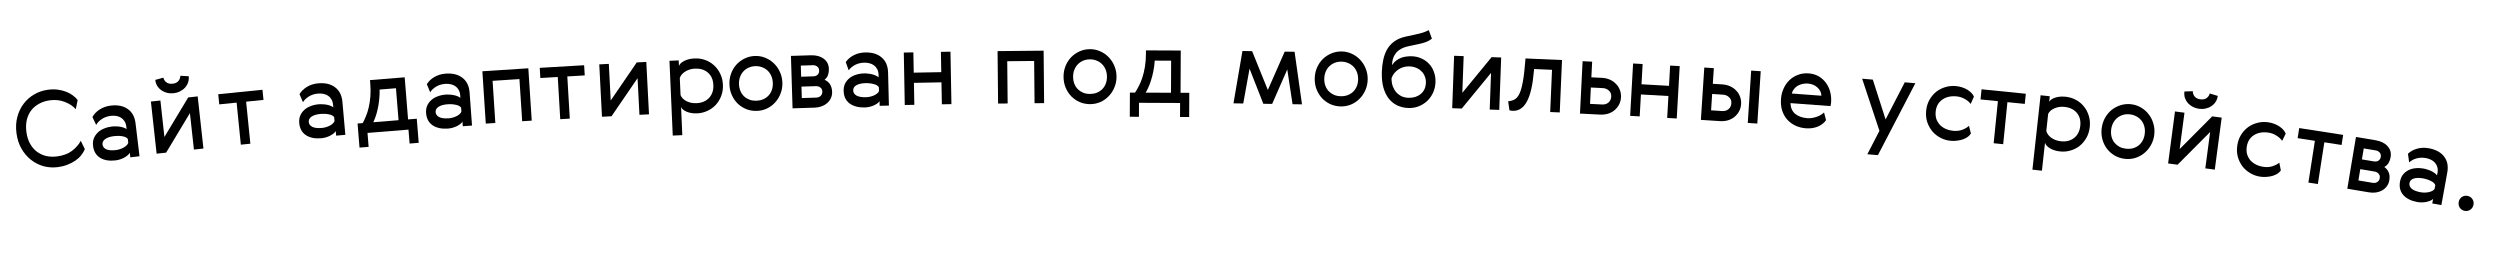 <?xml version="1.0" encoding="UTF-8"?> <svg xmlns="http://www.w3.org/2000/svg" width="547" height="56" viewBox="0 0 547 56" fill="none"> <path d="M18.564 32.634C18.364 33.109 18.091 33.562 17.745 33.994C17.4 34.426 16.972 34.815 16.46 35.161C15.964 35.504 15.399 35.795 14.766 36.033C14.134 36.286 13.446 36.462 12.701 36.56C11.621 36.702 10.569 36.639 9.544 36.372C8.533 36.087 7.613 35.62 6.785 34.971C5.958 34.322 5.263 33.509 4.701 32.531C4.14 31.553 3.775 30.426 3.607 29.149C3.439 27.872 3.5 26.689 3.79 25.599C4.078 24.494 4.538 23.529 5.172 22.703C5.804 21.862 6.573 21.181 7.479 20.66C8.398 20.121 9.404 19.78 10.499 19.636C11.244 19.538 11.947 19.531 12.607 19.614C13.283 19.696 13.898 19.847 14.453 20.068C15.006 20.273 15.497 20.541 15.927 20.871C16.37 21.184 16.724 21.524 16.989 21.892L16.58 23.894C15.98 23.215 15.184 22.686 14.191 22.306C13.195 21.911 12.105 21.791 10.919 21.947C10.037 22.063 9.25 22.314 8.559 22.698C7.865 23.068 7.287 23.554 6.825 24.156C6.376 24.741 6.057 25.432 5.868 26.23C5.679 27.028 5.648 27.906 5.774 28.864C5.899 29.822 6.157 30.662 6.546 31.384C6.932 32.091 7.419 32.676 8.006 33.141C8.608 33.603 9.293 33.93 10.061 34.123C10.826 34.301 11.65 34.332 12.532 34.216C13.839 34.044 14.915 33.639 15.759 33.003C16.617 32.349 17.255 31.615 17.674 30.802L18.564 32.634Z" fill="black"></path> <path d="M27.961 30.393C27.739 30.095 27.346 29.903 26.779 29.817C26.211 29.715 25.615 29.702 24.991 29.777C24.123 29.882 23.462 30.1 23.008 30.433C22.567 30.749 22.376 31.15 22.435 31.637C22.49 32.094 22.763 32.439 23.255 32.674C23.759 32.891 24.461 32.945 25.359 32.837C25.664 32.8 25.957 32.734 26.239 32.639C26.536 32.541 26.808 32.423 27.053 32.286C27.299 32.148 27.512 31.991 27.692 31.815C27.871 31.639 27.996 31.454 28.065 31.26L27.961 30.393ZM20.225 25.602C20.58 24.957 21.108 24.407 21.81 23.952C22.512 23.497 23.32 23.214 24.233 23.104C25.756 22.921 26.998 23.172 27.962 23.86C28.923 24.532 29.489 25.575 29.659 26.991L30.525 34.184L28.516 34.426L28.395 33.421C28.282 33.636 28.113 33.834 27.887 34.015C27.662 34.197 27.404 34.367 27.115 34.525C26.838 34.667 26.544 34.787 26.232 34.887C25.919 34.986 25.603 35.055 25.283 35.093C23.929 35.257 22.802 35.068 21.902 34.528C21.017 33.97 20.503 33.105 20.362 31.933C20.291 31.34 20.342 30.8 20.515 30.316C20.704 29.83 20.984 29.403 21.357 29.034C21.729 28.664 22.18 28.371 22.71 28.152C23.238 27.919 23.822 27.764 24.461 27.687C24.72 27.655 24.997 27.645 25.291 27.656C25.599 27.65 25.895 27.668 26.178 27.712C26.477 27.753 26.755 27.82 27.013 27.912C27.27 27.989 27.499 28.101 27.702 28.246L27.636 27.698C27.579 27.226 27.447 26.833 27.239 26.518C27.029 26.188 26.775 25.933 26.475 25.753C26.174 25.558 25.826 25.43 25.433 25.369C25.055 25.306 24.66 25.3 24.249 25.349C23.518 25.437 22.873 25.662 22.314 26.022C21.756 26.383 21.33 26.82 21.036 27.335L20.225 25.602Z" fill="black"></path> <path d="M35.096 21.988L35.972 29.967L41.177 21.32L43.257 21.091L44.511 32.5L42.431 32.728L41.554 24.749L36.349 33.397L34.269 33.625L33.015 22.217L35.096 21.988ZM41.292 16.68C41.345 17.167 41.296 17.628 41.143 18.061C41.003 18.477 40.782 18.849 40.478 19.175C40.19 19.5 39.827 19.771 39.388 19.989C38.964 20.206 38.501 20.341 37.998 20.397C37.495 20.452 37.006 20.421 36.53 20.303C36.07 20.184 35.656 19.998 35.289 19.746C34.937 19.491 34.64 19.177 34.398 18.802C34.17 18.411 34.029 17.971 33.976 17.484L35.749 16.988C35.823 17.381 36.038 17.72 36.393 18.005C36.747 18.274 37.205 18.378 37.769 18.316C38.333 18.254 38.758 18.053 39.045 17.713C39.33 17.358 39.466 16.98 39.453 16.581L41.292 16.68Z" fill="black"></path> <path d="M57.652 21.861L53.853 22.243L54.779 31.443L52.697 31.653L51.771 22.453L47.972 22.836L47.748 20.616L57.428 19.641L57.652 21.861Z" fill="black"></path> <path d="M73.116 25.631C72.904 25.327 72.517 25.123 71.953 25.019C71.388 24.9 70.793 24.869 70.167 24.925C69.296 25.002 68.629 25.2 68.165 25.519C67.714 25.821 67.511 26.216 67.555 26.705C67.596 27.163 67.858 27.517 68.342 27.766C68.84 27.999 69.54 28.075 70.441 27.994C70.746 27.967 71.041 27.91 71.326 27.823C71.626 27.735 71.901 27.625 72.151 27.495C72.401 27.365 72.619 27.215 72.804 27.045C72.989 26.874 73.119 26.693 73.194 26.502L73.116 25.631ZM65.532 20.604C65.907 19.971 66.452 19.437 67.168 19.004C67.883 18.57 68.699 18.313 69.616 18.231C71.143 18.095 72.377 18.385 73.319 19.101C74.259 19.803 74.792 20.863 74.919 22.284L75.563 29.5L73.547 29.68L73.457 28.672C73.337 28.883 73.162 29.076 72.931 29.25C72.7 29.425 72.438 29.587 72.143 29.736C71.862 29.869 71.565 29.98 71.249 30.07C70.934 30.16 70.616 30.219 70.295 30.247C68.936 30.369 67.815 30.145 66.933 29.577C66.065 28.993 65.579 28.113 65.474 26.937C65.421 26.341 65.488 25.804 65.677 25.325C65.88 24.845 66.174 24.427 66.557 24.069C66.941 23.712 67.401 23.432 67.937 23.23C68.472 23.013 69.06 22.876 69.702 22.819C69.961 22.795 70.238 22.794 70.532 22.814C70.841 22.817 71.136 22.845 71.417 22.896C71.714 22.947 71.99 23.022 72.246 23.123C72.5 23.208 72.726 23.326 72.924 23.478L72.875 22.928C72.833 22.455 72.713 22.057 72.515 21.736C72.315 21.4 72.069 21.137 71.775 20.948C71.479 20.743 71.136 20.605 70.745 20.532C70.368 20.458 69.974 20.439 69.562 20.476C68.829 20.541 68.177 20.745 67.608 21.089C67.038 21.432 66.599 21.856 66.29 22.361L65.532 20.604Z" fill="black"></path> <path d="M79.36 26.931C79.602 26.496 79.838 25.993 80.069 25.42C80.315 24.847 80.517 24.207 80.675 23.502C80.848 22.781 80.968 21.987 81.037 21.12C81.105 20.253 81.098 19.299 81.014 18.26L80.955 17.526L88.543 16.914L89.287 26.13L91.189 25.977L91.615 31.249L89.621 31.41L89.374 28.361L80.411 29.085L80.657 32.134L78.662 32.295L78.237 27.022L79.36 26.931ZM87.201 26.299L86.636 19.306L83.06 19.595C83.081 20.424 83.044 21.211 82.951 21.957C82.872 22.702 82.758 23.381 82.607 23.993C82.472 24.603 82.316 25.147 82.139 25.622C81.976 26.082 81.821 26.456 81.675 26.744L87.201 26.299Z" fill="black"></path> <path d="M100.892 23.564C100.685 23.257 100.301 23.047 99.739 22.934C99.176 22.806 98.581 22.765 97.954 22.811C97.083 22.875 96.412 23.062 95.943 23.373C95.488 23.668 95.278 24.06 95.314 24.549C95.348 25.008 95.605 25.366 96.085 25.623C96.579 25.863 97.277 25.951 98.179 25.885C98.485 25.862 98.781 25.81 99.067 25.727C99.369 25.644 99.645 25.539 99.897 25.413C100.15 25.287 100.37 25.14 100.557 24.973C100.745 24.805 100.878 24.626 100.956 24.436L100.892 23.564ZM93.389 18.418C93.774 17.79 94.327 17.265 95.05 16.843C95.772 16.421 96.592 16.177 97.51 16.11C99.039 15.998 100.268 16.307 101.198 17.038C102.127 17.755 102.644 18.824 102.748 20.246L103.277 27.472L101.258 27.619L101.184 26.61C101.061 26.819 100.883 27.009 100.65 27.18C100.416 27.351 100.151 27.508 99.854 27.653C99.571 27.781 99.272 27.888 98.955 27.973C98.638 28.057 98.319 28.111 97.998 28.135C96.637 28.235 95.52 27.994 94.647 27.412C93.789 26.814 93.316 25.926 93.23 24.748C93.186 24.152 93.263 23.616 93.458 23.14C93.669 22.663 93.97 22.25 94.359 21.898C94.748 21.547 95.213 21.274 95.752 21.081C96.29 20.873 96.88 20.745 97.523 20.698C97.783 20.679 98.06 20.681 98.354 20.706C98.662 20.714 98.956 20.747 99.237 20.803C99.533 20.858 99.808 20.938 100.062 21.042C100.314 21.131 100.538 21.253 100.734 21.408L100.694 20.858C100.659 20.384 100.545 19.984 100.353 19.66C100.159 19.321 99.916 19.054 99.625 18.86C99.333 18.651 98.992 18.507 98.602 18.428C98.227 18.348 97.833 18.323 97.42 18.353C96.686 18.407 96.032 18.601 95.457 18.935C94.881 19.269 94.435 19.686 94.118 20.186L93.389 18.418Z" fill="black"></path> <path d="M115.597 14.94L116.343 26.393L114.254 26.529L113.653 17.302L107.778 17.685L108.379 26.911L106.29 27.047L105.544 15.595L115.597 14.94Z" fill="black"></path> <path d="M127.94 16.5L124.128 16.724L124.67 25.954L122.581 26.077L122.039 16.847L118.227 17.071L118.096 14.844L127.809 14.273L127.94 16.5Z" fill="black"></path> <path d="M133.21 13.976L133.624 21.992L139.32 13.66L141.41 13.552L142.002 25.014L139.912 25.122L139.498 17.105L133.802 25.438L131.712 25.546L131.12 14.084L133.21 13.976Z" fill="black"></path> <path d="M157.585 16.13C157.939 16.851 158.136 17.655 158.175 18.544C158.214 19.432 158.089 20.251 157.799 21.001C157.51 21.75 157.109 22.405 156.597 22.965C156.083 23.509 155.473 23.943 154.766 24.265C154.074 24.587 153.338 24.766 152.556 24.8C151.683 24.838 150.926 24.726 150.285 24.462C149.644 24.199 149.223 23.857 149.02 23.436L149.29 29.571L147.199 29.663L146.479 13.303L148.501 13.214L148.555 14.432C148.72 13.995 149.11 13.625 149.726 13.321C150.357 13.002 151.108 12.823 151.982 12.785C152.778 12.749 153.543 12.862 154.276 13.121C155.008 13.38 155.655 13.766 156.214 14.279C156.773 14.776 157.23 15.393 157.585 16.13ZM156.082 18.59C156.031 17.441 155.639 16.545 154.904 15.902C154.17 15.259 153.221 14.963 152.057 15.014C151.26 15.05 150.548 15.265 149.921 15.661C149.309 16.041 148.915 16.511 148.74 17.071L148.905 20.817C149.128 21.359 149.562 21.801 150.206 22.141C150.865 22.465 151.593 22.609 152.389 22.574C153.554 22.523 154.473 22.137 155.147 21.417C155.821 20.696 156.133 19.754 156.082 18.59Z" fill="black"></path> <path d="M170.612 15.679C170.961 16.402 171.152 17.193 171.184 18.051C171.216 18.909 171.084 19.712 170.79 20.459C170.511 21.206 170.113 21.858 169.597 22.414C169.096 22.97 168.498 23.414 167.805 23.747C167.126 24.063 166.396 24.236 165.615 24.265C164.833 24.294 164.085 24.176 163.369 23.911C162.653 23.631 162.016 23.233 161.46 22.716C160.919 22.199 160.482 21.579 160.148 20.855C159.814 20.131 159.632 19.34 159.6 18.482C159.568 17.623 159.691 16.821 159.971 16.074C160.25 15.327 160.64 14.676 161.141 14.12C161.657 13.564 162.262 13.12 162.956 12.787C163.649 12.454 164.387 12.274 165.168 12.245C165.949 12.216 166.691 12.341 167.392 12.622C168.108 12.902 168.736 13.301 169.277 13.818C169.833 14.334 170.278 14.955 170.612 15.679ZM161.691 18.404C161.712 18.971 161.824 19.488 162.025 19.956C162.226 20.409 162.501 20.798 162.851 21.123C163.2 21.432 163.6 21.67 164.051 21.838C164.502 21.99 164.995 22.056 165.532 22.036C166.053 22.016 166.532 21.914 166.97 21.729C167.423 21.528 167.812 21.261 168.137 20.926C168.462 20.577 168.708 20.169 168.874 19.702C169.041 19.235 169.114 18.719 169.093 18.152C169.072 17.585 168.961 17.075 168.76 16.622C168.559 16.154 168.283 15.758 167.933 15.433C167.584 15.108 167.176 14.863 166.709 14.696C166.258 14.529 165.772 14.455 165.251 14.474C164.715 14.494 164.228 14.604 163.79 14.804C163.353 15.005 162.972 15.28 162.647 15.629C162.322 15.979 162.077 16.395 161.911 16.877C161.744 17.343 161.671 17.852 161.691 18.404Z" fill="black"></path> <path d="M177.424 12.095C178.558 12.06 179.486 12.307 180.208 12.837C180.946 13.366 181.329 14.114 181.359 15.079C181.374 15.554 181.311 15.993 181.17 16.397C181.044 16.784 180.794 17.137 180.421 17.456C181.479 17.929 182.028 18.817 182.068 20.12C182.084 20.61 181.991 21.066 181.789 21.486C181.602 21.891 181.337 22.244 180.993 22.546C180.65 22.848 180.236 23.091 179.751 23.275C179.28 23.443 178.769 23.536 178.217 23.553L173.413 23.703L173.056 12.231L177.424 12.095ZM178.563 21.356C178.977 21.343 179.311 21.218 179.564 20.98C179.817 20.727 179.937 20.408 179.926 20.025C179.914 19.642 179.766 19.348 179.484 19.142C179.217 18.935 178.884 18.838 178.485 18.851L175.359 18.948L175.437 21.454L178.563 21.356ZM177.958 16.704C178.341 16.692 178.652 16.575 178.891 16.353C179.129 16.115 179.242 15.82 179.231 15.468C179.219 15.054 179.079 14.751 178.812 14.56C178.545 14.354 178.235 14.256 177.882 14.267L175.216 14.35L175.292 16.787L177.958 16.704Z" fill="black"></path> <path d="M192.299 19.085C192.107 18.767 191.733 18.539 191.177 18.4C190.621 18.245 190.029 18.175 189.4 18.191C188.526 18.213 187.848 18.368 187.364 18.657C186.896 18.929 186.667 19.311 186.68 19.801C186.691 20.261 186.931 20.631 187.398 20.91C187.88 21.174 188.573 21.295 189.478 21.272C189.784 21.265 190.082 21.227 190.372 21.158C190.677 21.089 190.959 20.997 191.216 20.884C191.474 20.77 191.701 20.634 191.896 20.475C192.092 20.317 192.233 20.145 192.321 19.959L192.299 19.085ZM185.051 13.584C185.465 12.976 186.043 12.478 186.785 12.091C187.527 11.704 188.358 11.499 189.277 11.476C190.81 11.438 192.024 11.806 192.917 12.581C193.811 13.341 194.275 14.434 194.311 15.859L194.493 23.102L192.47 23.153L192.444 22.141C192.311 22.344 192.124 22.525 191.883 22.684C191.642 22.844 191.369 22.989 191.066 23.119C190.777 23.234 190.473 23.326 190.152 23.395C189.832 23.465 189.511 23.503 189.189 23.511C187.825 23.546 186.721 23.251 185.877 22.628C185.048 21.99 184.618 21.08 184.589 19.9C184.574 19.302 184.675 18.77 184.894 18.305C185.127 17.839 185.447 17.439 185.853 17.107C186.259 16.775 186.735 16.525 187.283 16.358C187.831 16.175 188.427 16.076 189.071 16.06C189.331 16.053 189.608 16.069 189.9 16.108C190.207 16.131 190.5 16.177 190.778 16.247C191.071 16.316 191.342 16.409 191.59 16.526C191.838 16.627 192.056 16.759 192.244 16.923L192.23 16.372C192.218 15.896 192.124 15.492 191.947 15.159C191.769 14.811 191.54 14.533 191.259 14.325C190.977 14.102 190.643 13.942 190.257 13.844C189.887 13.746 189.494 13.703 189.081 13.713C188.345 13.731 187.682 13.894 187.091 14.2C186.501 14.506 186.035 14.902 185.695 15.386L185.051 13.584Z" fill="black"></path> <path d="M199.844 11.46L199.926 15.898L205.951 15.787L205.869 11.348L207.962 11.31L208.173 22.785L206.081 22.823L205.992 18.017L199.967 18.128L200.056 22.935L197.963 22.973L197.751 11.498L199.844 11.46Z" fill="black"></path> <path d="M228.344 11.087L228.454 22.564L226.361 22.584L226.272 13.338L220.385 13.395L220.473 22.64L218.38 22.66L218.27 11.184L228.344 11.087Z" fill="black"></path> <path d="M243.804 14.375C244.128 15.11 244.292 15.907 244.294 16.765C244.297 17.624 244.138 18.422 243.818 19.159C243.514 19.896 243.094 20.533 242.559 21.071C242.039 21.61 241.427 22.033 240.723 22.342C240.033 22.635 239.298 22.783 238.516 22.785C237.734 22.788 236.99 22.644 236.284 22.355C235.577 22.05 234.955 21.631 234.417 21.095C233.894 20.56 233.478 19.925 233.169 19.19C232.86 18.455 232.705 17.658 232.702 16.799C232.7 15.941 232.851 15.143 233.155 14.406C233.46 13.669 233.872 13.032 234.392 12.493C234.927 11.955 235.546 11.532 236.251 11.223C236.955 10.914 237.698 10.759 238.48 10.756C239.262 10.754 239.999 10.905 240.69 11.21C241.396 11.514 242.011 11.934 242.534 12.47C243.072 13.005 243.495 13.64 243.804 14.375ZM234.795 16.793C234.797 17.361 234.89 17.882 235.076 18.357C235.261 18.816 235.523 19.214 235.861 19.55C236.2 19.871 236.591 20.123 237.037 20.306C237.482 20.473 237.973 20.556 238.509 20.554C239.031 20.553 239.513 20.467 239.958 20.297C240.417 20.112 240.815 19.858 241.151 19.535C241.488 19.196 241.747 18.797 241.93 18.336C242.112 17.876 242.203 17.362 242.201 16.794C242.2 16.227 242.106 15.714 241.921 15.254C241.735 14.78 241.473 14.374 241.135 14.038C240.797 13.701 240.397 13.442 239.937 13.259C239.492 13.076 239.008 12.986 238.487 12.987C237.95 12.989 237.46 13.082 237.016 13.268C236.572 13.453 236.181 13.715 235.845 14.053C235.509 14.392 235.249 14.799 235.067 15.274C234.884 15.735 234.794 16.241 234.795 16.793Z" fill="black"></path> <path d="M248.348 20.259C248.626 19.846 248.904 19.365 249.182 18.814C249.476 18.263 249.732 17.643 249.949 16.954C250.183 16.25 250.37 15.469 250.512 14.611C250.654 13.753 250.727 12.802 250.731 11.76L250.735 11.024L258.348 11.057L258.307 20.303L260.216 20.312L260.192 25.602L258.191 25.593L258.205 22.534L249.212 22.494L249.198 25.553L247.197 25.544L247.221 20.254L248.348 20.259ZM256.214 20.294L256.245 13.279L252.657 13.263C252.607 14.091 252.504 14.873 252.347 15.608C252.206 16.343 252.035 17.009 251.833 17.607C251.646 18.204 251.444 18.732 251.228 19.191C251.026 19.635 250.841 19.994 250.671 20.27L256.214 20.294Z" fill="black"></path> <path d="M281.092 11.298L283.254 11.329L284.878 22.832L282.809 22.801L281.656 15.193L278.347 22.735L276.415 22.707L273.4 15.025L272.023 22.642L269.884 22.61L271.847 11.161L273.963 11.192L277.403 19.685L281.092 11.298Z" fill="black"></path> <path d="M298.819 15.009C299.125 15.752 299.268 16.553 299.249 17.412C299.23 18.27 299.051 19.064 298.713 19.792C298.39 20.521 297.955 21.148 297.406 21.673C296.873 22.198 296.251 22.606 295.539 22.897C294.842 23.173 294.103 23.302 293.321 23.285C292.54 23.267 291.799 23.105 291.101 22.798C290.402 22.476 289.791 22.041 289.266 21.492C288.757 20.944 288.357 20.299 288.067 19.556C287.776 18.814 287.641 18.013 287.66 17.155C287.679 16.296 287.85 15.503 288.173 14.774C288.496 14.045 288.924 13.418 289.457 12.893C290.005 12.368 290.635 11.96 291.347 11.669C292.059 11.378 292.806 11.241 293.588 11.259C294.37 11.276 295.102 11.446 295.785 11.768C296.484 12.09 297.087 12.525 297.597 13.073C298.121 13.621 298.529 14.267 298.819 15.009ZM289.752 17.201C289.74 17.768 289.82 18.292 289.994 18.771C290.167 19.235 290.419 19.639 290.749 19.984C291.079 20.313 291.464 20.575 291.905 20.769C292.346 20.947 292.834 21.042 293.371 21.054C293.892 21.066 294.377 20.992 294.825 20.834C295.289 20.66 295.693 20.416 296.038 20.101C296.382 19.771 296.652 19.379 296.846 18.923C297.04 18.467 297.143 17.956 297.156 17.388C297.169 16.821 297.088 16.305 296.914 15.841C296.741 15.362 296.489 14.95 296.159 14.605C295.83 14.261 295.437 13.991 294.981 13.797C294.541 13.603 294.06 13.501 293.539 13.489C293.002 13.477 292.509 13.558 292.061 13.732C291.612 13.907 291.215 14.159 290.871 14.488C290.526 14.818 290.256 15.219 290.062 15.69C289.868 16.145 289.765 16.649 289.752 17.201Z" fill="black"></path> <path d="M313.301 8.455C312.94 8.752 312.542 8.986 312.108 9.157C311.689 9.314 311.248 9.447 310.785 9.556C310.321 9.665 309.85 9.767 309.372 9.861C308.91 9.939 308.462 10.034 308.029 10.144C307.35 10.308 306.791 10.53 306.354 10.809C305.916 11.088 305.569 11.407 305.313 11.768C305.058 12.129 304.87 12.522 304.75 12.948C304.646 13.36 304.588 13.795 304.574 14.255C304.847 13.833 305.156 13.497 305.501 13.246C305.861 12.98 306.228 12.776 306.6 12.634C306.988 12.492 307.374 12.403 307.758 12.368C308.158 12.318 308.535 12.298 308.887 12.309C309.654 12.331 310.355 12.489 310.99 12.784C311.642 13.063 312.198 13.455 312.659 13.959C313.136 14.448 313.495 15.034 313.736 15.716C313.992 16.398 314.109 17.138 314.086 17.935C314.063 18.747 313.895 19.509 313.583 20.221C313.271 20.918 312.847 21.527 312.311 22.048C311.79 22.555 311.172 22.951 310.458 23.238C309.76 23.524 309.012 23.656 308.215 23.633C307.311 23.607 306.488 23.422 305.746 23.078C305.02 22.735 304.397 22.242 303.879 21.598C303.361 20.939 302.963 20.122 302.684 19.147C302.421 18.173 302.308 17.043 302.345 15.755C302.373 14.805 302.475 13.926 302.651 13.118C302.828 12.295 303.087 11.566 303.428 10.931C303.784 10.282 304.237 9.735 304.787 9.291C305.337 8.831 305.999 8.475 306.773 8.221C307.238 8.081 307.717 7.964 308.21 7.871C308.704 7.763 309.206 7.654 309.715 7.546C310.224 7.438 310.719 7.315 311.198 7.175C311.694 7.021 312.167 6.827 312.619 6.595L313.301 8.455ZM308.165 21.399C308.701 21.415 309.201 21.353 309.666 21.213C310.13 21.057 310.528 20.839 310.858 20.557C311.204 20.275 311.474 19.93 311.67 19.522C311.867 19.098 311.972 18.618 311.988 18.081C312.003 17.576 311.916 17.105 311.73 16.67C311.558 16.236 311.308 15.868 310.979 15.567C310.666 15.252 310.282 15.003 309.827 14.821C309.372 14.639 308.869 14.54 308.317 14.524C307.934 14.513 307.541 14.563 307.139 14.674C306.753 14.77 306.388 14.928 306.044 15.149C305.7 15.369 305.386 15.643 305.1 15.973C304.83 16.302 304.619 16.68 304.469 17.105C304.465 17.765 304.556 18.358 304.74 18.885C304.94 19.397 305.203 19.841 305.53 20.219C305.872 20.582 306.262 20.869 306.701 21.081C307.156 21.278 307.643 21.384 308.165 21.399Z" fill="black"></path> <path d="M320.25 12.28L319.958 20.302L326.364 12.503L328.456 12.579L328.038 24.049L325.947 23.972L326.239 15.951L319.833 23.75L317.741 23.674L318.159 12.204L320.25 12.28Z" fill="black"></path> <path d="M329.984 22.157C330.492 22.117 330.95 21.991 331.358 21.779C331.766 21.566 332.122 21.16 332.424 20.559C332.727 19.943 332.979 19.079 333.18 17.967C333.397 16.856 333.576 15.375 333.718 13.524L333.773 12.79L341.769 13.136L341.273 24.602L339.182 24.512L339.582 15.274L335.652 15.104L335.606 15.655C335.355 18.621 334.846 20.809 334.079 22.219C333.312 23.628 332.277 24.305 330.975 24.249C330.684 24.236 330.448 24.195 330.267 24.126L329.984 22.157Z" fill="black"></path> <path d="M345.698 24.852L346.273 13.39L348.363 13.495L348.191 16.918L350.534 17.035C351.147 17.066 351.709 17.194 352.219 17.419C352.745 17.645 353.191 17.951 353.555 18.338C353.935 18.71 354.221 19.147 354.41 19.647C354.616 20.149 354.704 20.691 354.674 21.273C354.644 21.87 354.502 22.408 354.248 22.886C353.994 23.365 353.658 23.778 353.242 24.125C352.841 24.459 352.368 24.711 351.822 24.883C351.277 25.04 350.705 25.104 350.108 25.074L345.698 24.852ZM350.519 22.86C351.101 22.89 351.576 22.745 351.945 22.425C352.315 22.091 352.513 21.656 352.54 21.12C352.567 20.584 352.397 20.153 352.029 19.827C351.678 19.487 351.234 19.304 350.698 19.277L348.08 19.146L347.9 22.729L350.519 22.86Z" fill="black"></path> <path d="M359.41 14.008L359.16 18.44L365.177 18.779L365.427 14.348L367.517 14.465L366.87 25.924L364.781 25.806L365.051 21.007L359.035 20.668L358.764 25.467L356.675 25.349L357.321 13.89L359.41 14.008Z" fill="black"></path> <path d="M383.158 15.445L385.247 15.581L384.501 27.034L382.412 26.898L383.158 15.445ZM372.153 26.229L372.899 14.777L374.987 14.913L374.765 18.332L376.876 18.47C377.488 18.51 378.048 18.646 378.555 18.879C379.078 19.113 379.518 19.426 379.877 19.818C380.252 20.196 380.53 20.636 380.713 21.14C380.91 21.645 380.99 22.188 380.952 22.769C380.914 23.366 380.763 23.901 380.502 24.376C380.241 24.851 379.899 25.259 379.477 25.6C379.072 25.927 378.595 26.173 378.046 26.337C377.499 26.485 376.927 26.54 376.33 26.501L372.153 26.229ZM376.773 24.295C377.355 24.332 377.833 24.195 378.206 23.881C378.581 23.552 378.786 23.119 378.821 22.584C378.856 22.049 378.692 21.615 378.329 21.284C377.983 20.939 377.542 20.749 377.007 20.714L374.62 20.559L374.387 24.139L376.773 24.295Z" fill="black"></path> <path d="M395.457 25.859C395.824 25.886 396.187 25.867 396.545 25.801C396.904 25.736 397.241 25.645 397.557 25.53C397.888 25.416 398.183 25.277 398.441 25.111C398.7 24.946 398.92 24.778 399.101 24.607L399.531 26.276C399.39 26.527 399.18 26.765 398.902 26.991C398.639 27.217 398.316 27.424 397.933 27.611C397.567 27.784 397.15 27.914 396.682 28.003C396.214 28.091 395.713 28.115 395.177 28.076C394.321 28.012 393.536 27.816 392.823 27.486C392.125 27.142 391.528 26.698 391.03 26.154C390.549 25.596 390.182 24.938 389.931 24.181C389.696 23.411 389.612 22.566 389.68 21.649C389.739 20.854 389.925 20.107 390.238 19.407C390.553 18.692 390.975 18.078 391.505 17.564C392.035 17.049 392.656 16.657 393.368 16.387C394.081 16.102 394.873 15.991 395.745 16.056C396.571 16.117 397.3 16.332 397.934 16.702C398.568 17.072 399.094 17.549 399.512 18.134C399.946 18.704 400.258 19.365 400.449 20.117C400.64 20.854 400.706 21.628 400.646 22.438C400.628 22.683 400.585 22.941 400.519 23.213L391.757 22.564C391.789 23.581 392.139 24.368 392.805 24.925C393.472 25.466 394.356 25.778 395.457 25.859ZM398.519 20.943C398.514 20.604 398.438 20.283 398.291 19.98C398.145 19.662 397.935 19.385 397.66 19.149C397.402 18.9 397.094 18.7 396.736 18.551C396.378 18.401 395.993 18.311 395.58 18.28C395.167 18.25 394.757 18.281 394.351 18.374C393.959 18.468 393.603 18.611 393.281 18.802C392.975 18.995 392.711 19.237 392.489 19.528C392.269 19.803 392.123 20.116 392.051 20.464L398.519 20.943Z" fill="black"></path> <path d="M407.436 17.22L409.773 17.418L412.565 26.127L416.763 18.012L419.078 18.208L410.885 33.947L408.571 33.751L411.222 28.621L407.436 17.22Z" fill="black"></path> <path d="M431.232 29.212C431.086 29.46 430.871 29.695 430.589 29.915C430.323 30.121 429.998 30.298 429.615 30.447C429.231 30.596 428.798 30.702 428.315 30.764C427.845 30.844 427.343 30.858 426.809 30.808C426.03 30.735 425.296 30.52 424.606 30.163C423.915 29.806 423.319 29.342 422.818 28.771C422.334 28.187 421.958 27.513 421.691 26.749C421.439 25.986 421.355 25.154 421.439 24.253C421.522 23.368 421.758 22.574 422.148 21.871C422.553 21.154 423.048 20.561 423.631 20.092C424.229 19.625 424.9 19.279 425.645 19.057C426.39 18.834 427.151 18.759 427.93 18.832C428.449 18.88 428.925 18.979 429.358 19.127C429.806 19.277 430.197 19.459 430.531 19.676C430.88 19.893 431.166 20.128 431.389 20.38C431.627 20.633 431.796 20.887 431.895 21.143L431.191 22.74C430.905 22.344 430.484 21.989 429.928 21.675C429.373 21.346 428.768 21.151 428.111 21.089C426.829 20.969 425.766 21.216 424.923 21.831C424.097 22.431 423.631 23.303 423.523 24.448C423.471 25.013 423.521 25.542 423.675 26.033C423.846 26.511 424.099 26.936 424.434 27.306C424.77 27.661 425.19 27.954 425.692 28.186C426.193 28.418 426.765 28.563 427.406 28.623C428.109 28.689 428.763 28.612 429.368 28.391C429.976 28.155 430.457 27.869 430.812 27.533L431.232 29.212Z" fill="black"></path> <path d="M443.022 22.733L439.223 22.351L438.297 31.55L436.214 31.34L437.141 22.141L433.342 21.758L433.565 19.538L443.245 20.513L443.022 22.733Z" fill="black"></path> <path d="M457.026 25.333C457.266 26.1 457.337 26.925 457.24 27.809C457.143 28.693 456.894 29.483 456.494 30.18C456.093 30.876 455.597 31.462 455.005 31.937C454.415 32.396 453.745 32.731 452.997 32.942C452.264 33.155 451.509 33.218 450.732 33.133C449.863 33.038 449.132 32.811 448.539 32.452C447.946 32.094 447.581 31.692 447.445 31.245L446.774 37.349L444.694 37.12L446.483 20.842L448.495 21.063L448.362 22.275C448.591 21.869 449.034 21.562 449.689 21.357C450.361 21.137 451.131 21.076 452 21.171C452.793 21.258 453.531 21.486 454.216 21.854C454.9 22.222 455.48 22.703 455.955 23.295C456.431 23.872 456.788 24.551 457.026 25.333ZM455.165 27.535C455.29 26.392 455.04 25.446 454.412 24.699C453.785 23.951 452.892 23.513 451.733 23.386C450.941 23.299 450.204 23.403 449.524 23.699C448.861 23.98 448.4 24.385 448.141 24.912L447.732 28.638C447.87 29.209 448.231 29.711 448.816 30.146C449.417 30.567 450.114 30.821 450.907 30.908C452.065 31.035 453.033 30.794 453.809 30.186C454.586 29.577 455.038 28.693 455.165 27.535Z" fill="black"></path> <path d="M471.16 27.052C471.392 27.822 471.457 28.632 471.354 29.485C471.251 30.337 470.996 31.11 470.588 31.802C470.196 32.496 469.701 33.077 469.104 33.546C468.523 34.017 467.863 34.362 467.126 34.582C466.406 34.789 465.658 34.845 464.882 34.752C464.105 34.658 463.385 34.425 462.719 34.051C462.055 33.662 461.489 33.169 461.021 32.572C460.567 31.977 460.232 31.296 460.016 30.529C459.799 29.761 459.743 28.951 459.845 28.099C459.948 27.246 460.195 26.473 460.588 25.779C460.98 25.085 461.467 24.503 462.049 24.032C462.646 23.564 463.313 23.219 464.05 22.999C464.787 22.779 465.544 22.716 466.32 22.809C467.097 22.903 467.809 23.143 468.457 23.53C469.121 23.919 469.679 24.41 470.133 25.006C470.601 25.603 470.944 26.285 471.16 27.052ZM461.923 28.349C461.855 28.912 461.884 29.441 462.01 29.935C462.138 30.413 462.349 30.84 462.644 31.216C462.94 31.576 463.298 31.874 463.717 32.11C464.139 32.33 464.616 32.473 465.149 32.537C465.666 32.599 466.156 32.573 466.617 32.459C467.096 32.331 467.522 32.128 467.896 31.848C468.271 31.554 468.577 31.189 468.815 30.754C469.053 30.32 469.205 29.821 469.273 29.257C469.341 28.694 469.311 28.173 469.184 27.695C469.058 27.201 468.847 26.766 468.553 26.391C468.258 26.015 467.894 25.709 467.459 25.471C467.039 25.235 466.571 25.086 466.053 25.024C465.521 24.96 465.022 24.993 464.559 25.122C464.095 25.252 463.676 25.464 463.301 25.758C462.926 26.053 462.618 26.425 462.379 26.875C462.141 27.31 461.989 27.801 461.923 28.349Z" fill="black"></path> <path d="M477.964 24.659L476.91 32.616L484.029 25.462L486.104 25.737L484.597 37.115L482.522 36.84L483.576 28.882L476.457 36.036L474.382 35.761L475.889 24.384L477.964 24.659ZM485.249 20.984C485.185 21.47 485.027 21.905 484.775 22.29C484.54 22.661 484.236 22.968 483.863 23.213C483.506 23.459 483.088 23.636 482.61 23.743C482.147 23.852 481.665 23.873 481.163 23.806C480.661 23.74 480.194 23.593 479.76 23.365C479.341 23.14 478.984 22.86 478.688 22.527C478.407 22.196 478.194 21.82 478.048 21.398C477.92 20.964 477.889 20.503 477.953 20.017L479.793 19.959C479.772 20.358 479.899 20.739 480.176 21.1C480.455 21.447 480.876 21.657 481.438 21.732C482 21.806 482.461 21.712 482.821 21.451C483.182 21.174 483.404 20.84 483.487 20.449L485.249 20.984Z" fill="black"></path> <path d="M499.049 37.286C498.89 37.526 498.665 37.749 498.372 37.955C498.096 38.147 497.763 38.309 497.372 38.438C496.982 38.568 496.544 38.652 496.058 38.69C495.585 38.746 495.083 38.735 494.552 38.659C493.778 38.547 493.055 38.296 492.383 37.904C491.712 37.513 491.14 37.02 490.668 36.425C490.213 35.818 489.872 35.126 489.643 34.349C489.429 33.575 489.387 32.74 489.516 31.844C489.643 30.964 489.918 30.183 490.342 29.5C490.783 28.805 491.307 28.237 491.912 27.798C492.533 27.361 493.221 27.049 493.976 26.864C494.73 26.678 495.495 26.641 496.269 26.753C496.785 26.827 497.255 26.949 497.68 27.119C498.12 27.291 498.501 27.493 498.824 27.726C499.162 27.96 499.436 28.209 499.646 28.472C499.871 28.736 500.027 28.999 500.113 29.259L499.331 30.82C499.065 30.409 498.662 30.034 498.122 29.693C497.585 29.336 496.99 29.111 496.337 29.017C495.063 28.833 493.989 29.027 493.116 29.598C492.261 30.157 491.752 31.005 491.588 32.143C491.507 32.705 491.531 33.235 491.66 33.734C491.807 34.22 492.039 34.656 492.355 35.042C492.673 35.413 493.077 35.727 493.567 35.984C494.056 36.24 494.62 36.414 495.257 36.506C495.955 36.607 496.613 36.562 497.229 36.372C497.847 36.167 498.342 35.906 498.713 35.587L499.049 37.286Z" fill="black"></path> <path d="M512.339 31.721L508.566 31.135L507.146 40.271L505.078 39.95L506.498 30.813L502.725 30.227L503.068 28.022L512.681 29.517L512.339 31.721Z" fill="black"></path> <path d="M519.794 30.692C520.913 30.879 521.775 31.303 522.379 31.964C522.999 32.628 523.229 33.436 523.069 34.389C522.991 34.857 522.843 35.276 522.626 35.644C522.427 35.999 522.113 36.296 521.684 36.535C522.629 37.206 522.994 38.185 522.779 39.47C522.698 39.954 522.517 40.383 522.237 40.755C521.975 41.116 521.645 41.41 521.25 41.639C520.854 41.869 520.4 42.026 519.888 42.111C519.394 42.184 518.875 42.175 518.33 42.084L513.589 41.29L515.484 29.971L519.794 30.692ZM519.099 39.997C519.508 40.065 519.859 40.008 520.154 39.824C520.452 39.625 520.632 39.336 520.696 38.958C520.759 38.58 520.672 38.263 520.435 38.005C520.214 37.751 519.906 37.59 519.513 37.524L516.428 37.008L516.014 39.481L519.099 39.997ZM519.416 35.316C519.794 35.379 520.122 35.325 520.399 35.154C520.679 34.968 520.848 34.701 520.907 34.353C520.975 33.945 520.897 33.621 520.673 33.381C520.451 33.126 520.166 32.97 519.819 32.912L517.187 32.471L516.785 34.876L519.416 35.316Z" fill="black"></path> <path d="M532.839 40.498C532.716 40.149 532.396 39.849 531.88 39.6C531.367 39.335 530.802 39.147 530.183 39.035C529.323 38.879 528.627 38.893 528.095 39.077C527.581 39.248 527.28 39.576 527.192 40.059C527.11 40.511 527.269 40.922 527.67 41.291C528.089 41.647 528.743 41.906 529.633 42.067C529.935 42.122 530.234 42.145 530.532 42.137C530.845 42.131 531.139 42.099 531.414 42.04C531.69 41.981 531.94 41.894 532.163 41.778C532.387 41.663 532.56 41.523 532.683 41.358L532.839 40.498ZM526.86 33.64C527.389 33.129 528.056 32.759 528.861 32.531C529.666 32.303 530.521 32.271 531.427 32.435C532.935 32.708 534.049 33.315 534.766 34.256C535.487 35.181 535.72 36.346 535.465 37.749L534.172 44.877L532.181 44.516L532.361 43.52C532.19 43.692 531.97 43.831 531.701 43.938C531.433 44.045 531.136 44.132 530.813 44.198C530.507 44.252 530.19 44.28 529.862 44.283C529.535 44.286 529.212 44.258 528.895 44.201C527.553 43.957 526.531 43.445 525.832 42.664C525.15 41.87 524.914 40.892 525.125 39.73C525.231 39.142 525.439 38.642 525.747 38.23C526.071 37.822 526.465 37.496 526.93 37.253C527.395 37.01 527.912 36.862 528.483 36.81C529.056 36.742 529.659 36.766 530.293 36.881C530.55 36.927 530.817 36.999 531.095 37.096C531.392 37.181 531.669 37.286 531.927 37.411C532.2 37.538 532.446 37.684 532.665 37.849C532.888 37.998 533.074 38.172 533.225 38.371L533.324 37.828C533.409 37.36 533.398 36.945 533.292 36.583C533.189 36.206 533.021 35.887 532.788 35.627C532.557 35.351 532.263 35.127 531.905 34.953C531.562 34.781 531.187 34.659 530.78 34.585C530.055 34.453 529.373 34.478 528.733 34.658C528.092 34.838 527.556 35.13 527.124 35.535L526.86 33.64Z" fill="black"></path> <path d="M538.194 45.436C537.954 45.062 537.879 44.641 537.97 44.174C538.06 43.708 538.285 43.353 538.644 43.11C539.022 42.855 539.444 42.773 539.91 42.863C540.362 42.951 540.708 43.182 540.947 43.556C541.205 43.918 541.289 44.333 541.199 44.8C541.108 45.266 540.874 45.627 540.497 45.882C540.135 46.14 539.728 46.225 539.276 46.138C538.81 46.047 538.449 45.813 538.194 45.436Z" fill="black"></path> </svg> 